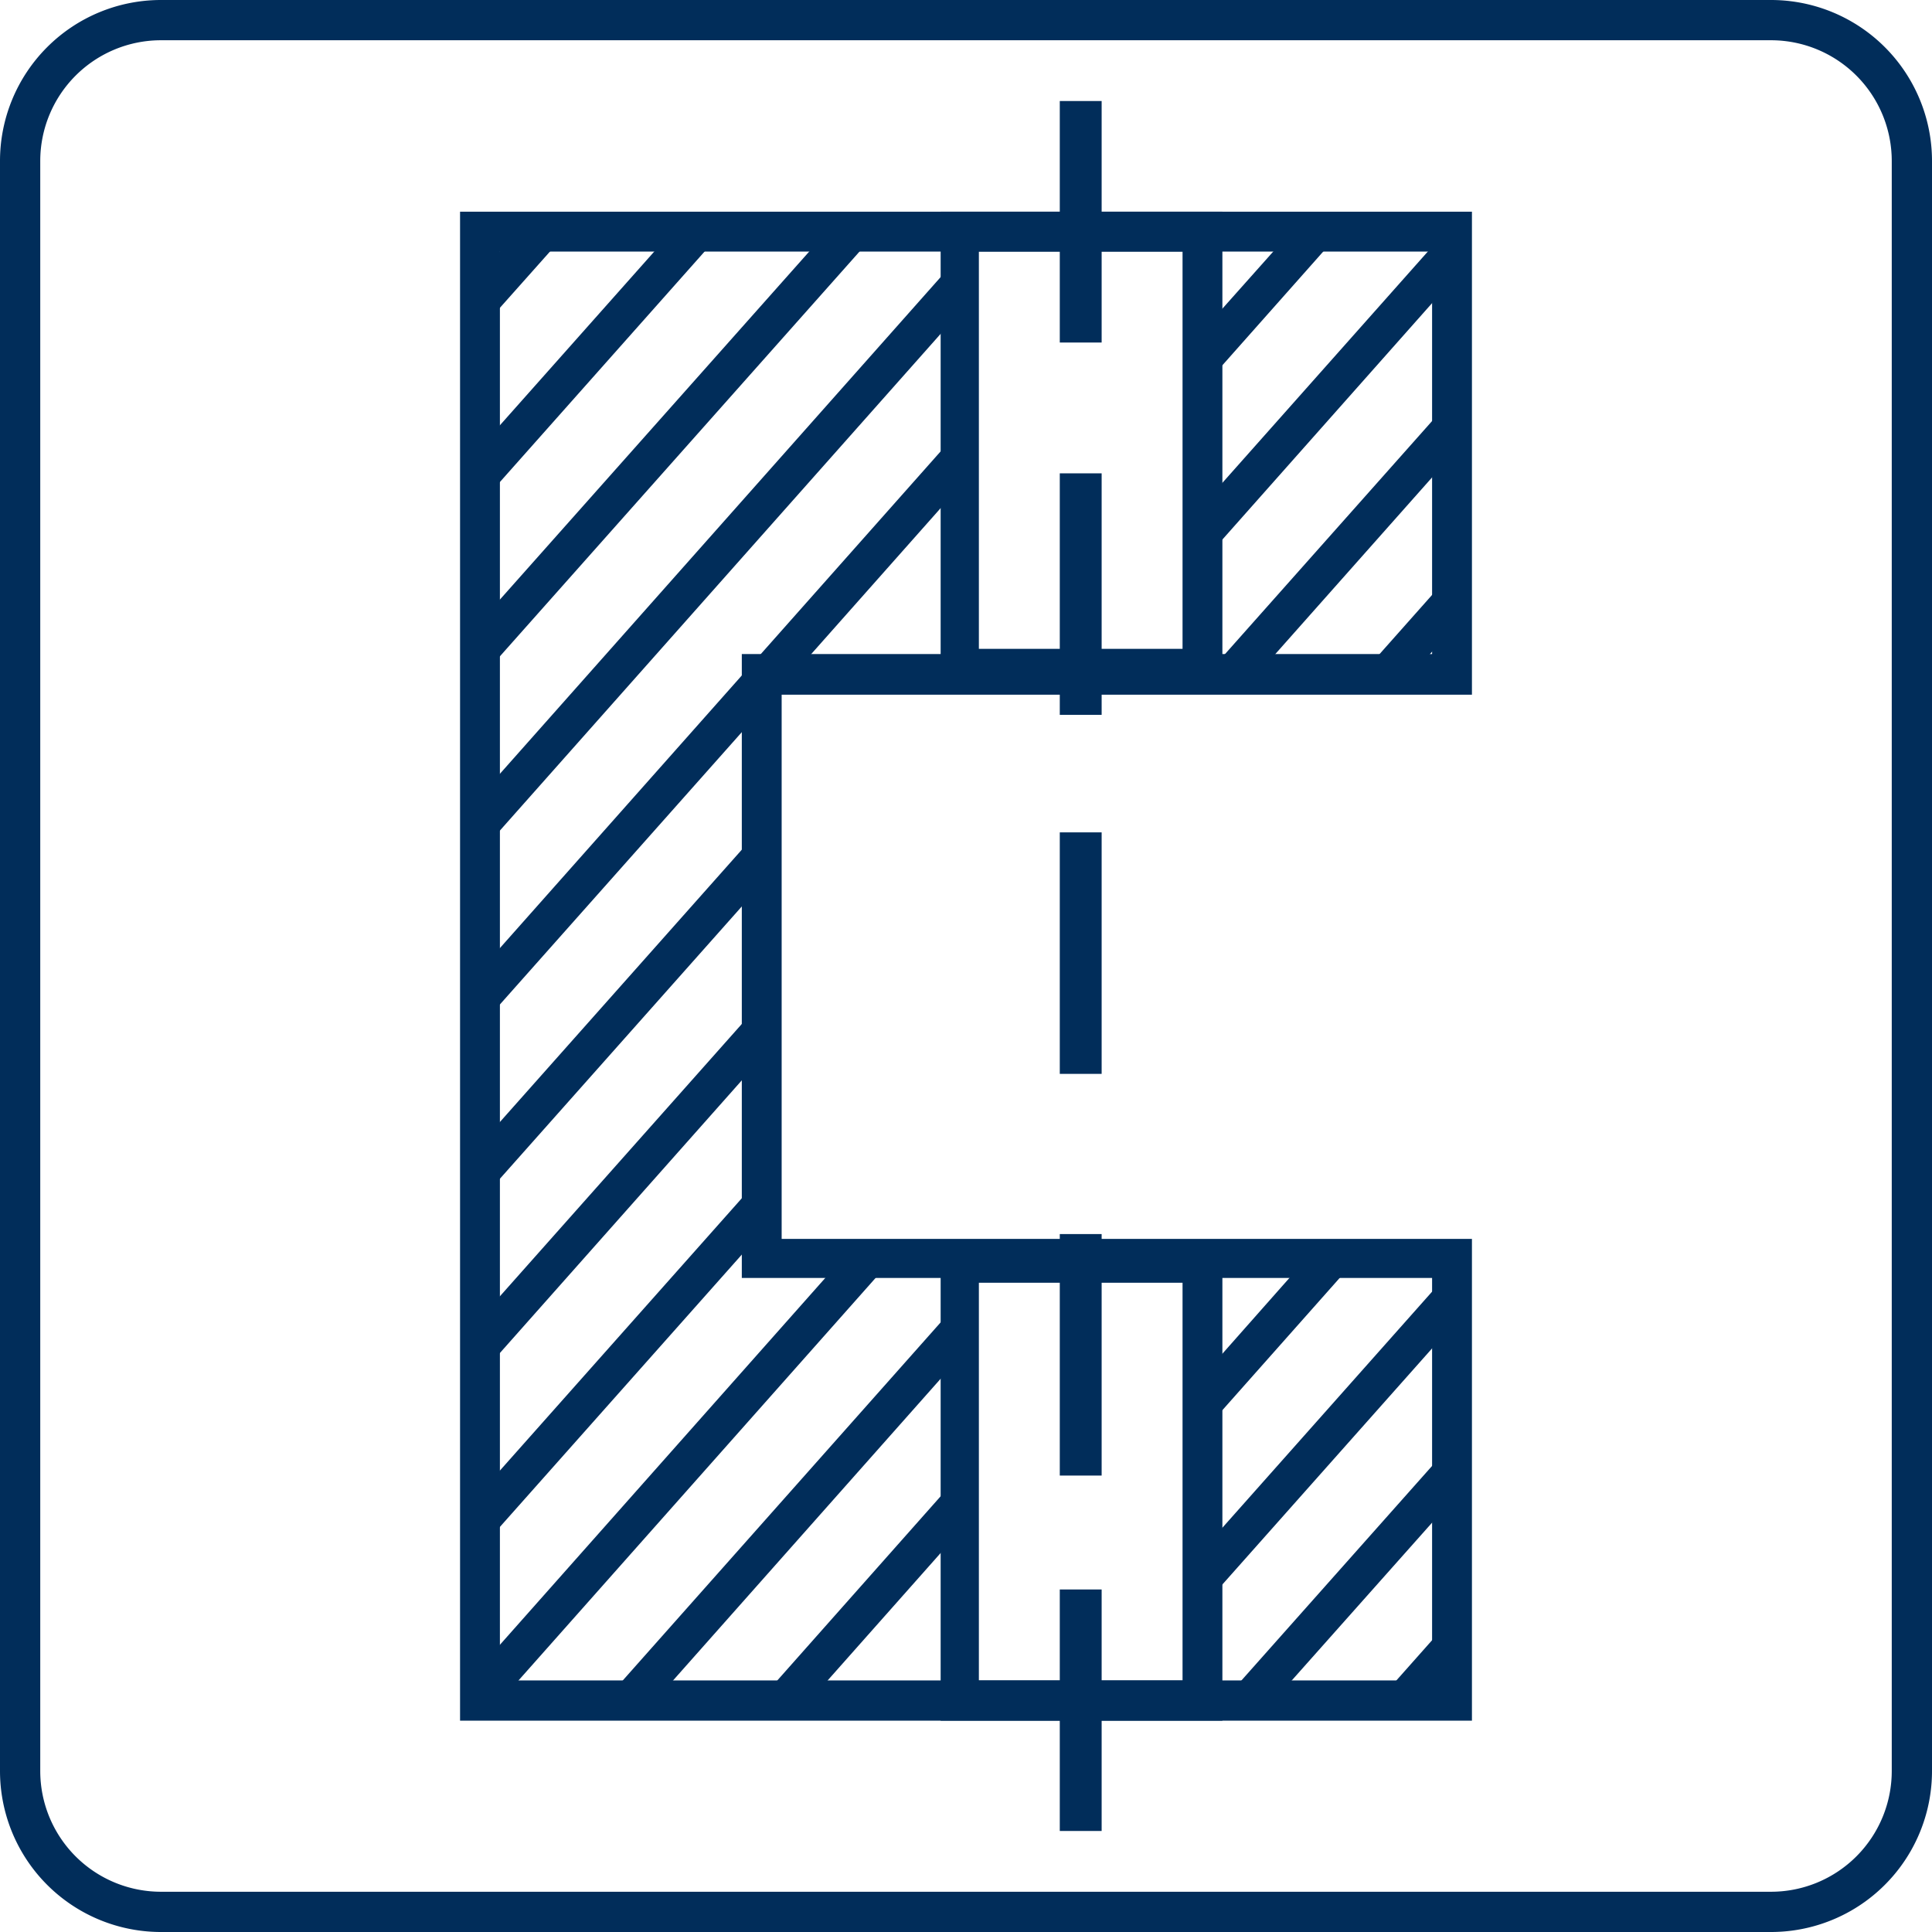 <svg xmlns="http://www.w3.org/2000/svg" width="48" height="48" viewBox="0 0 48 48">
  <g id="a10db2c2-5e11-46aa-99a2-9d2cdeb641c8" data-name="Layer 2">
    <g id="ff27b315-f9ff-4195-8db1-b3ca71aa107a" data-name="Layer 1">
      <g>
        <path d="M44.5,1.5a3,3,0,0,1,3,3v40a3,3,0,0,1-3,3H4.5a3,3,0,0,1-3-3V4.5a3,3,0,0,1,3-3h40m0-1H4.5a4,4,0,0,0-4,4v40a4,4,0,0,0,4,4h40a4,4,0,0,0,4-4V4.5a4,4,0,0,0-4-4Z" transform="translate(-0.5 -0.5)" fill="#012d5a"/>
        <g>
          <g>
            <rect x="26.33" y="11.76" width="1.04" height="6" fill="#012d5a"/>
            <rect x="26.33" y="2.51" width="1.04" height="6" fill="#012d5a"/>
            <rect x="26.33" y="20.68" width="1.04" height="6" fill="#012d5a"/>
            <rect x="26.33" y="30.66" width="1.04" height="6" fill="#012d5a"/>
            <rect x="26.33" y="39.49" width="1.04" height="6" fill="#012d5a"/>
          </g>
          <path d="M37.07,43.25H11.93V5.76H37.07v12H19.92V31.28H37.07Zm-24.15-1H36.08v-10H18.93V16.75H36.08v-10H12.92Z" transform="translate(-0.5 -0.5)" fill="#012d5a"/>
          <path d="M30.87,17.62h-7V5.76h7Zm-6.05-1h5.06V6.75H24.82Z" transform="translate(-0.5 -0.5)" fill="#012d5a"/>
          <path d="M30.87,43.25h-7V31.39h7Zm-6.05-1h5.06V32.37H24.82Z" transform="translate(-0.5 -0.5)" fill="#012d5a"/>
          <g>
            <polygon points="29.7 8.42 29.7 9.83 33.31 5.76 32.07 5.76 29.7 8.42" fill="#012d5a"/>
            <polygon points="29.7 14.16 35.9 7.17 35.9 5.77 29.7 12.75 29.7 14.16" fill="#012d5a"/>
            <polygon points="31.25 16.74 35.9 11.5 35.9 10.1 30 16.74 31.25 16.74" fill="#012d5a"/>
            <polygon points="35.09 16.74 35.9 15.83 35.9 14.42 33.84 16.74 35.09 16.74" fill="#012d5a"/>
          </g>
          <g>
            <polygon points="12.85 5.76 11.75 7 11.75 8.4 14.1 5.76 12.85 5.76" fill="#012d5a"/>
            <polygon points="16.69 5.76 11.75 11.32 11.75 12.73 17.94 5.76 16.69 5.76" fill="#012d5a"/>
            <polygon points="11.75 17.06 21.79 5.76 20.54 5.76 11.75 15.65 11.75 17.06" fill="#012d5a"/>
            <polygon points="11.75 21.39 23.64 7.99 23.64 6.58 11.75 19.98 11.75 21.39" fill="#012d5a"/>
            <polygon points="11.75 25.71 18.75 17.83 18.75 16.74 19.72 16.74 23.64 12.32 23.64 10.91 11.75 24.31 11.75 25.71" fill="#012d5a"/>
            <polygon points="11.75 28.63 11.75 30.04 18.75 22.16 18.75 20.75 11.75 28.63" fill="#012d5a"/>
            <polygon points="11.75 34.37 18.75 26.48 18.75 25.08 11.75 32.96 11.75 34.37" fill="#012d5a"/>
            <polygon points="11.75 38.69 18.75 30.81 18.75 29.41 11.75 37.29 11.75 38.69" fill="#012d5a"/>
            <polygon points="11.75 42.26 12.43 42.26 22.18 31.27 20.93 31.27 11.75 41.62 11.75 42.26" fill="#012d5a"/>
            <polygon points="16.27 42.26 23.64 33.95 23.64 32.55 15.02 42.26 16.27 42.26" fill="#012d5a"/>
            <polygon points="20.11 42.26 23.64 38.28 23.64 36.87 18.86 42.26 20.11 42.26" fill="#012d5a"/>
          </g>
          <g>
            <polygon points="35.9 42.26 35.9 41.79 35.48 42.26 35.9 42.26" fill="#012d5a"/>
            <polygon points="29.7 35.79 33.71 31.27 32.46 31.27 29.7 34.39 29.7 35.79" fill="#012d5a"/>
            <polygon points="29.7 40.12 35.9 33.14 35.9 31.73 29.7 38.71 29.7 40.12" fill="#012d5a"/>
            <polygon points="31.64 42.26 35.9 37.47 35.9 36.06 30.39 42.26 31.64 42.26" fill="#012d5a"/>
            <polygon points="35.48 42.26 35.9 41.79 35.9 40.39 34.24 42.26 35.48 42.26" fill="#012d5a"/>
          </g>
        </g>
      </g>
    </g>
  </g>
</svg>
